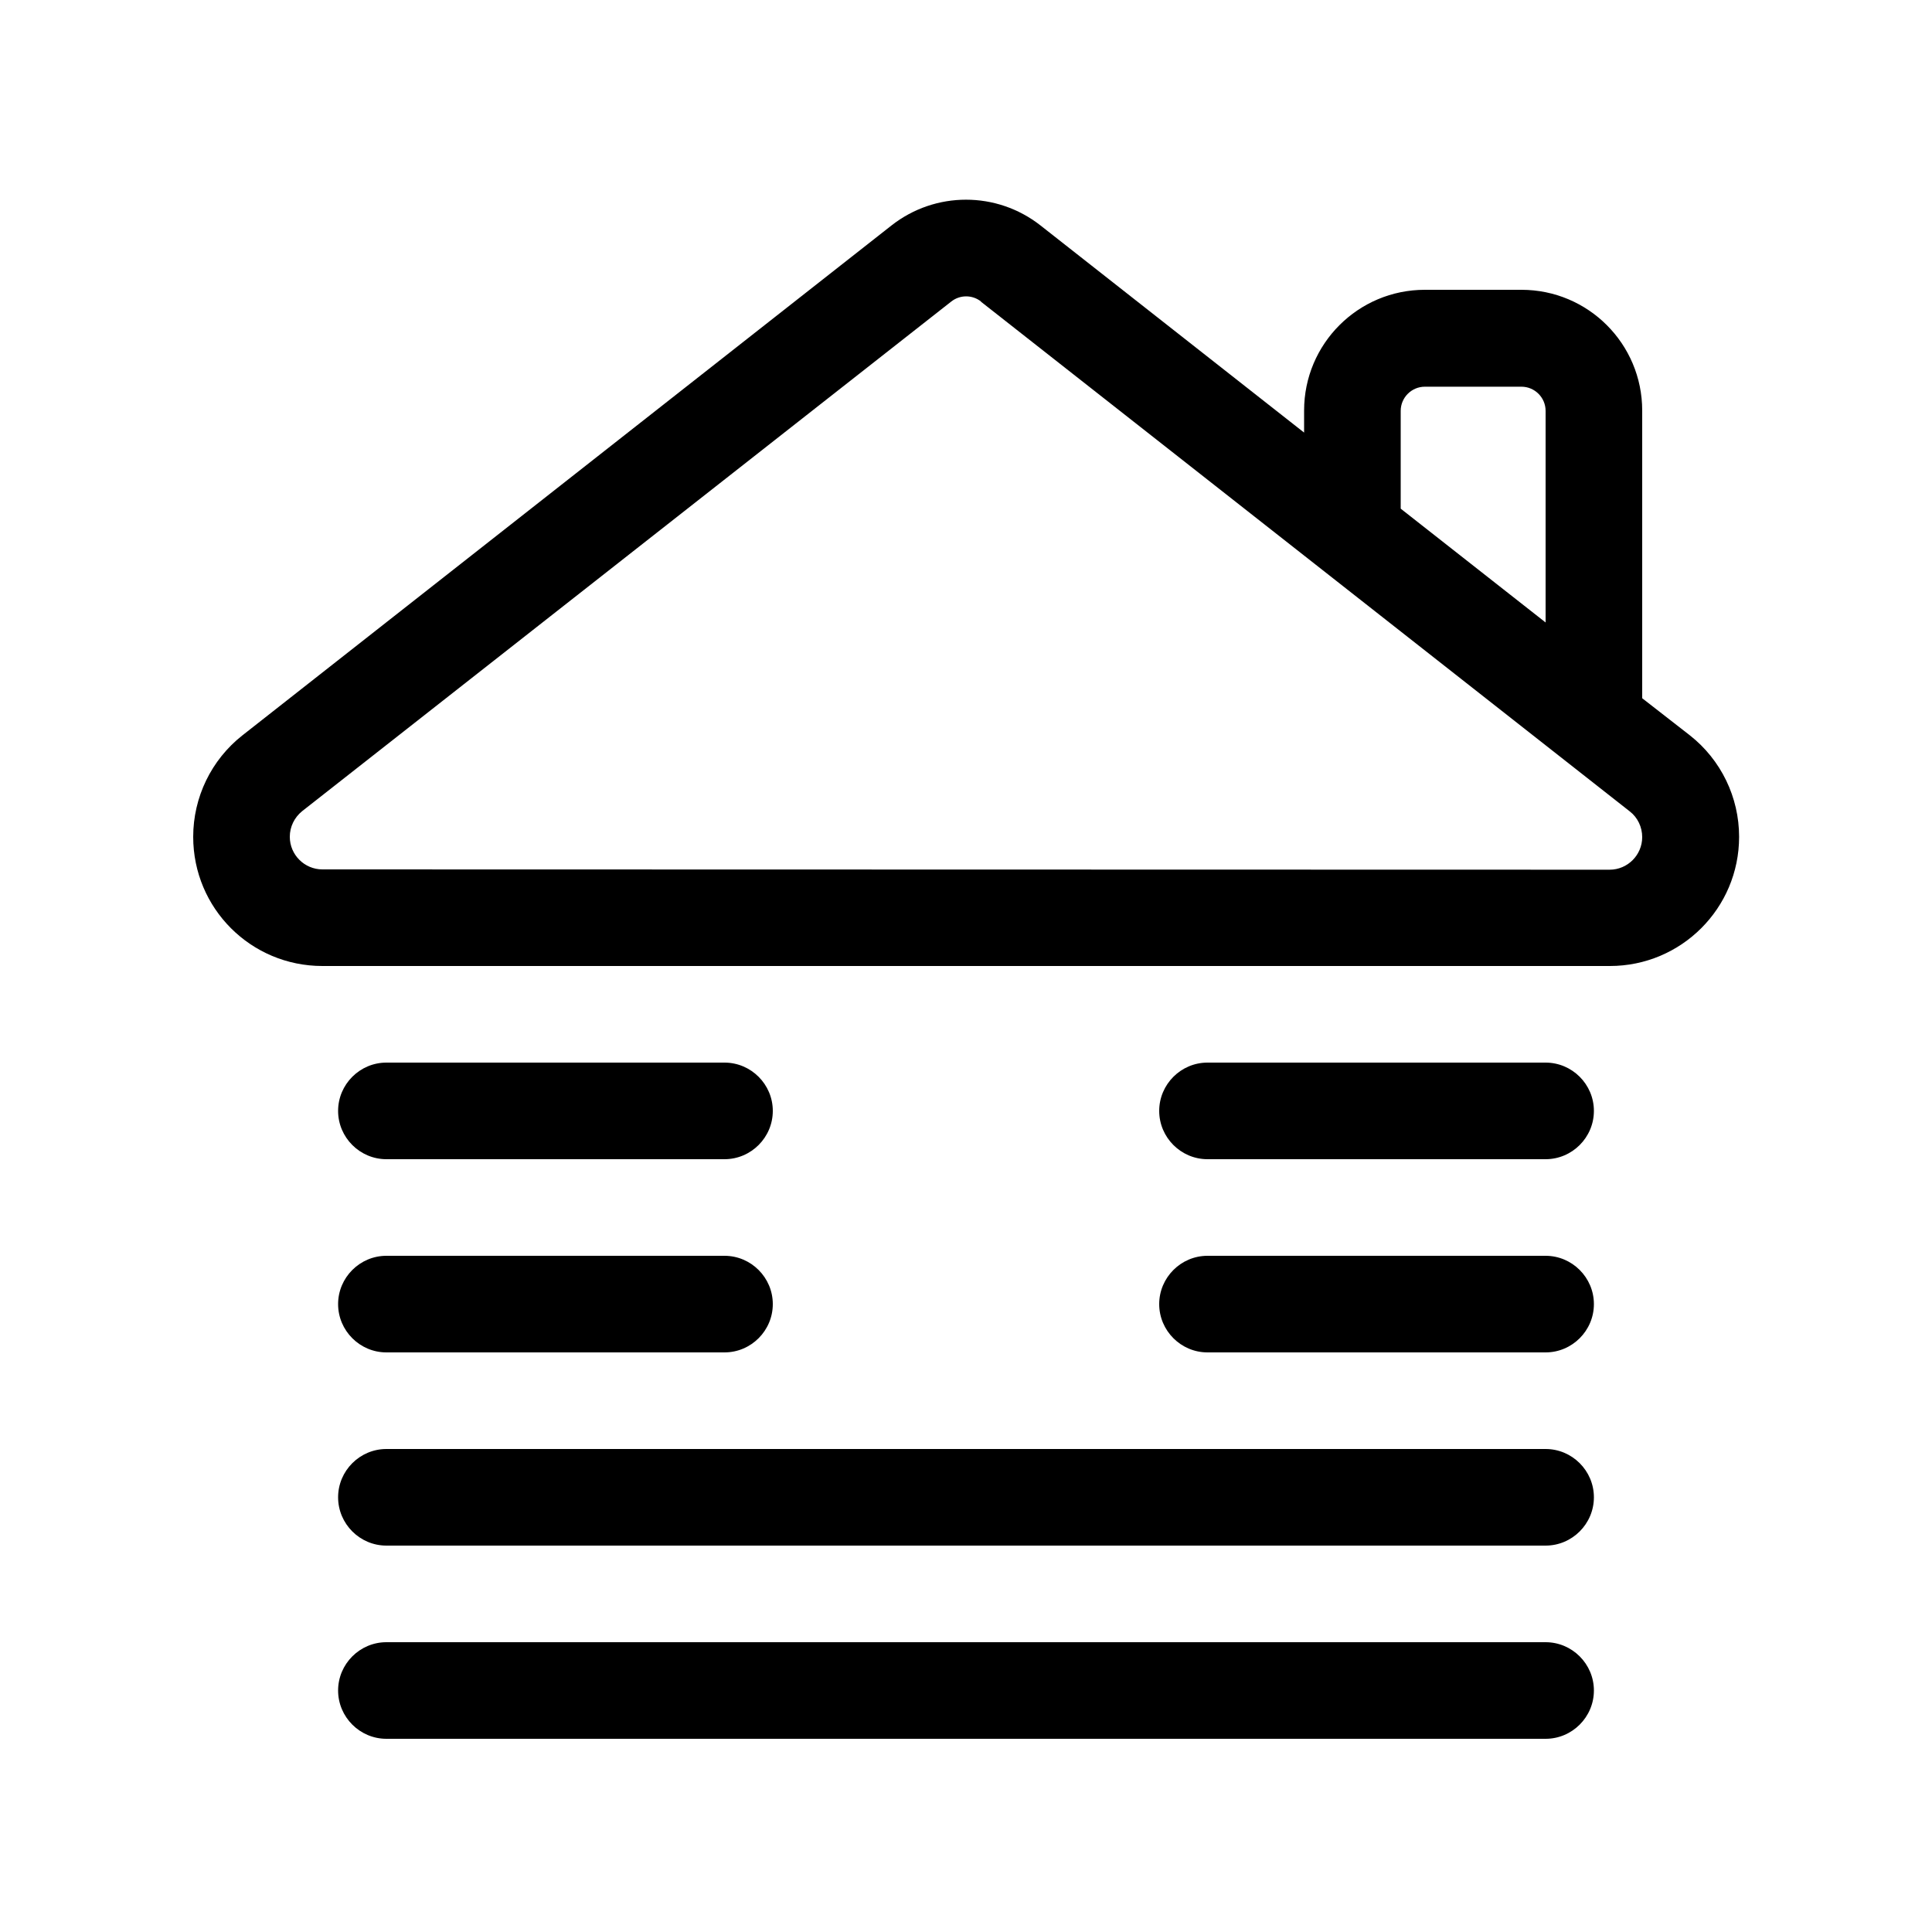 <svg xmlns="http://www.w3.org/2000/svg" viewBox="0 0 640 640"><!--! Font Awesome Pro 7.1.0 by @fontawesome - https://fontawesome.com License - https://fontawesome.com/license (Commercial License) Copyright 2025 Fonticons, Inc. --><path fill="currentColor" d="M295.3 74.7L80.3 243.6C70 251.7 64 264.1 64 277.2C64 300.9 83.1 320 106.8 320L533.3 320C556.9 320 576.1 300.9 576.1 277.2C576.1 264.1 570.1 251.7 559.8 243.6L544 231.3L544 136C544 113.9 526.1 96 504 96L472 96C449.9 96 432 113.9 432 136L432 143.3L344.7 74.7C330.2 63.3 309.8 63.3 295.3 74.7zM512 136L512 206.2L464 168.5L464 136.1C464 131.7 467.6 128.1 472 128.1L504 128.1C508.4 128.1 512 131.7 512 136.1zM324.9 99.9L539.9 268.8C542.5 270.8 544 274 544 277.3C544 283.2 539.2 288.1 533.2 288.1L106.8 288C100.9 288 96 283.2 96 277.2C96 273.9 97.5 270.8 100.1 268.7L315.1 99.9C318 97.6 322.1 97.6 325 99.9zM112 432C112 440.8 119.2 448 128 448L240 448C248.8 448 256 440.8 256 432C256 423.2 248.8 416 240 416L128 416C119.2 416 112 423.2 112 432zM128 480C119.2 480 112 487.2 112 496C112 504.8 119.2 512 128 512L512 512C520.8 512 528 504.8 528 496C528 487.2 520.8 480 512 480L128 480zM112 368C112 376.8 119.2 384 128 384L240 384C248.8 384 256 376.8 256 368C256 359.2 248.8 352 240 352L128 352C119.2 352 112 359.2 112 368zM400 416C391.2 416 384 423.2 384 432C384 440.8 391.2 448 400 448L512 448C520.8 448 528 440.8 528 432C528 423.2 520.8 416 512 416L400 416zM400 352C391.2 352 384 359.2 384 368C384 376.8 391.2 384 400 384L512 384C520.8 384 528 376.8 528 368C528 359.2 520.8 352 512 352L400 352zM112 560C112 568.8 119.2 576 128 576L512 576C520.8 576 528 568.8 528 560C528 551.2 520.8 544 512 544L128 544C119.2 544 112 551.2 112 560z"/></svg>